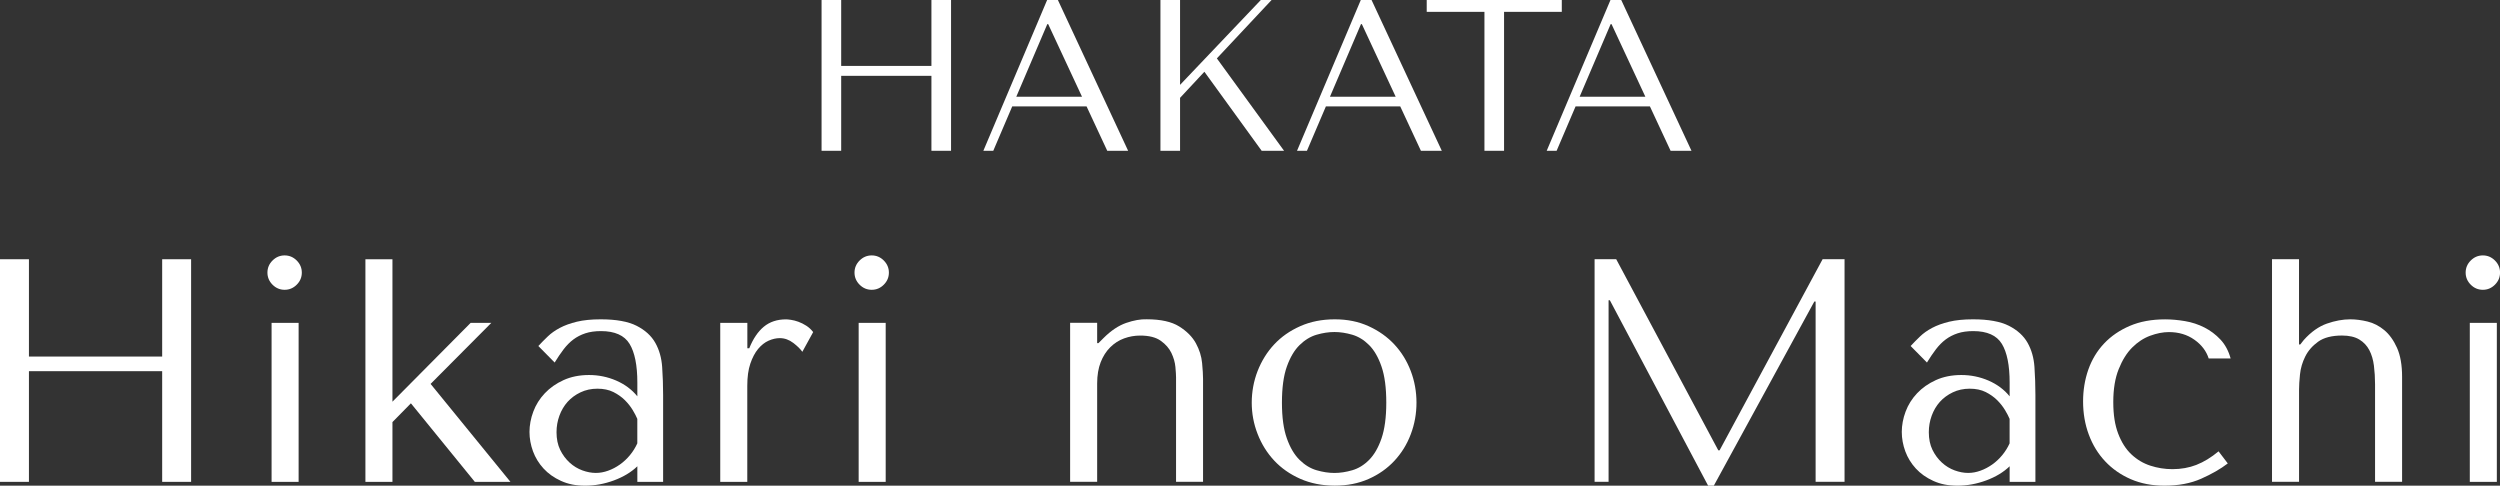 <?xml version="1.0" encoding="UTF-8"?>
<svg id="_レイヤー_2" data-name="レイヤー 2" xmlns="http://www.w3.org/2000/svg" viewBox="0 0 711.11 138.15">
  <rect x="0" y="0" width="711.11" height="138.15" fill="#333333" stroke="none"/>
  <defs>
    <style>
      .cls-1 {
        fill: #fff;
      }
    </style>
  </defs>
  <g id="_レイヤー_1-2" data-name="レイヤー 1">
    <g>
      <g>
        <path class="cls-1" d="M8.23,137.06H0v-63.32h8.23v27.68h37.9v-27.68h8.23v63.32h-8.23v-31.48H8.23v31.48Z"/>
        <path class="cls-1" d="M77.52,74.1c.96-.96,2.11-1.45,3.44-1.45s2.47.48,3.44,1.45c.96.97,1.45,2.11,1.45,3.44s-.48,2.47-1.45,3.44-2.11,1.45-3.44,1.45-2.47-.48-3.44-1.45c-.96-.96-1.45-2.11-1.45-3.44s.48-2.47,1.45-3.44ZM84.94,91.83v45.23h-7.69v-45.23h7.69Z"/>
        <path class="cls-1" d="M111.63,114.26l22.25-22.43h5.88l-17.28,17.37,22.71,27.86h-10.13l-18.18-22.34-5.25,5.34v17.01h-7.69v-63.32h7.69v40.53Z"/>
        <path class="cls-1" d="M170.87,90.83c4.4,0,7.81.62,10.23,1.85,2.42,1.24,4.18,2.85,5.3,4.84,1.12,1.99,1.77,4.28,1.95,6.88.18,2.59.27,5.25.27,7.96v24.7h-7.33v-4.43c-1.75,1.69-3.98,3.03-6.69,4.03s-5.43,1.49-8.14,1.49-4.88-.45-6.88-1.36-3.65-2.08-4.98-3.53c-1.33-1.45-2.32-3.08-2.99-4.88-.66-1.81-1-3.65-1-5.52s.36-3.86,1.09-5.79c.72-1.93,1.81-3.66,3.26-5.2,1.45-1.54,3.23-2.79,5.34-3.75,2.11-.96,4.52-1.45,7.24-1.45s5.29.53,7.73,1.58c2.44,1.06,4.45,2.55,6.02,4.48v-3.89c0-4.94-.74-8.62-2.22-11.04-1.48-2.41-4.19-3.62-8.13-3.62-1.7,0-3.18.21-4.45.63-1.27.42-2.41,1.01-3.41,1.76-1,.75-1.92,1.69-2.77,2.8-.85,1.12-1.7,2.37-2.54,3.75l-4.64-4.7c.84-.91,1.73-1.81,2.67-2.71.94-.91,2.08-1.72,3.44-2.44s2.97-1.31,4.84-1.76,4.13-.68,6.79-.68ZM181.28,119.15c-.3-.72-.74-1.57-1.32-2.53-.58-.96-1.32-1.9-2.22-2.8-.91-.9-2-1.67-3.27-2.31-1.27-.63-2.79-.95-4.54-.95s-3.36.35-4.81,1.04c-1.45.69-2.68,1.6-3.68,2.71-1,1.12-1.77,2.43-2.32,3.93-.55,1.51-.82,3.08-.82,4.7,0,1.93.35,3.6,1.04,5.02.7,1.42,1.59,2.62,2.68,3.62s2.3,1.73,3.63,2.22c1.33.48,2.6.72,3.82.72s2.32-.21,3.5-.63c1.18-.42,2.3-1.01,3.36-1.76,1.06-.75,2.01-1.64,2.86-2.67.85-1.03,1.54-2.14,2.09-3.35v-6.96Z"/>
        <path class="cls-1" d="M212.58,91.83v7.24h.54c1.09-2.71,2.47-4.76,4.16-6.15,1.69-1.39,3.8-2.08,6.33-2.08.3,0,.77.05,1.4.14.63.09,1.33.27,2.08.54.75.27,1.51.65,2.26,1.13.75.48,1.4,1.09,1.95,1.81l-3.08,5.61c-.54-.78-1.4-1.63-2.58-2.53-1.18-.9-2.46-1.36-3.84-1.36-1.03,0-2.08.24-3.17.72-1.09.48-2.08,1.27-2.99,2.35-.9,1.09-1.64,2.49-2.22,4.21s-.86,3.81-.86,6.29v27.32h-7.69v-45.23h7.69Z"/>
        <path class="cls-1" d="M244.51,74.1c.96-.96,2.11-1.45,3.44-1.45s2.47.48,3.44,1.45c.96.97,1.45,2.11,1.45,3.44s-.48,2.47-1.45,3.44-2.11,1.45-3.44,1.45-2.47-.48-3.44-1.45c-.96-.96-1.45-2.11-1.45-3.44s.48-2.47,1.45-3.44ZM251.93,91.83v45.23h-7.69v-45.23h7.69Z"/>
        <path class="cls-1" d="M334.52,137.06v-29.76c0-.6-.06-1.57-.18-2.9-.12-1.33-.5-2.65-1.13-3.98-.63-1.33-1.64-2.49-3.03-3.48-1.39-1-3.35-1.49-5.88-1.49-1.57,0-3.09.27-4.57.81-1.48.54-2.79,1.39-3.94,2.53-1.15,1.15-2.05,2.56-2.71,4.25-.66,1.69-1,3.71-1,6.06v27.95h-7.69v-45.23h7.69v5.79h.36l1.45-1.45c2.11-2.11,4.25-3.54,6.42-4.3,2.17-.75,4.13-1.1,5.88-1.04,3.98,0,7.06.68,9.23,2.04,2.17,1.36,3.75,2.96,4.75,4.79,1,1.84,1.58,3.71,1.76,5.61.18,1.9.27,3.39.27,4.48v29.31h-7.69Z"/>
        <path class="cls-1" d="M402.91,114.53c0,3.14-.54,6.14-1.63,9-1.08,2.87-2.64,5.38-4.66,7.55-2.02,2.17-4.46,3.89-7.33,5.16-2.87,1.27-6.08,1.9-9.63,1.9s-6.89-.65-9.82-1.95c-2.93-1.3-5.4-3.03-7.42-5.2-2.02-2.17-3.59-4.69-4.7-7.55-1.12-2.86-1.67-5.83-1.67-8.91s.56-6.14,1.67-9c1.12-2.86,2.68-5.38,4.7-7.55,2.02-2.17,4.49-3.9,7.42-5.2,2.92-1.3,6.2-1.95,9.82-1.95s6.77.65,9.63,1.95c2.86,1.3,5.31,3.03,7.33,5.2,2.02,2.17,3.57,4.69,4.66,7.55,1.09,2.87,1.63,5.87,1.63,9ZM394.32,114.53c0-4.22-.45-7.64-1.36-10.27-.9-2.62-2.08-4.66-3.53-6.11s-3.05-2.43-4.79-2.94c-1.75-.51-3.44-.77-5.07-.77s-3.32.26-5.07.77c-1.75.51-3.36,1.49-4.84,2.94-1.48,1.45-2.68,3.48-3.62,6.11-.94,2.62-1.4,6.05-1.4,10.27s.47,7.55,1.4,10.18c.93,2.62,2.14,4.66,3.62,6.11,1.48,1.45,3.09,2.43,4.84,2.94,1.75.51,3.44.77,5.07.77s3.32-.26,5.07-.77c1.75-.51,3.35-1.49,4.79-2.94s2.62-3.48,3.53-6.11c.9-2.62,1.36-6.02,1.36-10.18Z"/>
        <path class="cls-1" d="M488.76,128.1h.36l29.31-54.37h6.24v63.32h-8.23v-51.29h-.36l-28.59,52.38h-1.63l-27.95-52.74h-.36v51.65h-3.98v-63.32h6.15l29.04,54.37Z"/>
        <path class="cls-1" d="M561.21,90.83c4.4,0,7.81.62,10.23,1.85,2.42,1.24,4.18,2.85,5.3,4.84,1.12,1.99,1.77,4.28,1.95,6.88.18,2.59.27,5.25.27,7.96v24.7h-7.33v-4.43c-1.75,1.69-3.98,3.03-6.69,4.03s-5.43,1.49-8.14,1.49-4.88-.45-6.88-1.36-3.65-2.08-4.98-3.53c-1.33-1.45-2.32-3.08-2.99-4.88-.66-1.81-1-3.65-1-5.52s.36-3.86,1.09-5.79c.72-1.93,1.81-3.66,3.26-5.2,1.45-1.54,3.23-2.79,5.34-3.75,2.11-.96,4.52-1.45,7.24-1.45s5.29.53,7.73,1.58c2.44,1.06,4.45,2.55,6.02,4.48v-3.89c0-4.94-.74-8.62-2.22-11.04-1.48-2.41-4.19-3.62-8.13-3.62-1.7,0-3.18.21-4.45.63-1.27.42-2.41,1.01-3.41,1.76-1,.75-1.92,1.69-2.77,2.8-.85,1.12-1.7,2.37-2.54,3.75l-4.64-4.7c.84-.91,1.73-1.81,2.67-2.71.94-.91,2.08-1.72,3.44-2.44s2.97-1.31,4.84-1.76,4.13-.68,6.79-.68ZM571.62,119.15c-.3-.72-.74-1.57-1.32-2.53-.58-.96-1.32-1.9-2.22-2.8-.91-.9-2-1.67-3.27-2.31-1.27-.63-2.79-.95-4.54-.95s-3.36.35-4.81,1.04c-1.45.69-2.68,1.6-3.68,2.71-1,1.12-1.77,2.43-2.32,3.93-.55,1.51-.82,3.08-.82,4.7,0,1.93.35,3.6,1.04,5.02.7,1.42,1.59,2.62,2.68,3.62s2.3,1.73,3.63,2.22c1.33.48,2.6.72,3.82.72s2.32-.21,3.5-.63c1.18-.42,2.3-1.01,3.36-1.76,1.06-.75,2.01-1.64,2.86-2.67.85-1.03,1.54-2.14,2.09-3.35v-6.96Z"/>
        <path class="cls-1" d="M624.77,132.22c2.08-.81,4.18-2.09,6.29-3.84l2.62,3.44c-2.05,1.57-4.57,3.02-7.55,4.34-2.99,1.33-6.47,1.99-10.45,1.99-3.56,0-6.75-.62-9.59-1.85-2.84-1.24-5.26-2.92-7.28-5.07-2.02-2.14-3.57-4.67-4.66-7.6-1.09-2.92-1.63-6.08-1.63-9.45,0-3.2.5-6.21,1.49-9.05,1-2.83,2.49-5.31,4.48-7.42,1.99-2.11,4.43-3.78,7.33-5.02,2.89-1.24,6.24-1.85,10.04-1.85,1.81,0,3.69.17,5.65.5,1.96.33,3.8.94,5.52,1.81,1.72.88,3.24,2.02,4.57,3.44,1.33,1.42,2.29,3.21,2.89,5.38h-6.24c-.67-2.11-2.02-3.89-4.07-5.34-2.05-1.45-4.46-2.17-7.24-2.17-1.69,0-3.47.35-5.34,1.04-1.87.69-3.57,1.81-5.11,3.35s-2.82,3.59-3.84,6.15c-1.03,2.56-1.54,5.68-1.54,9.36s.47,6.56,1.4,9c.93,2.44,2.18,4.4,3.75,5.88,1.57,1.48,3.36,2.55,5.38,3.21,2.02.66,4.12,1,6.29,1,2.47,0,4.75-.41,6.83-1.22Z"/>
        <path class="cls-1" d="M653.94,73.74v24.24h.36l1-1.27c2.05-2.29,4.24-3.84,6.56-4.66,2.32-.81,4.54-1.22,6.65-1.22,1.57,0,3.21.21,4.93.63,1.72.42,3.3,1.24,4.75,2.44,1.45,1.21,2.65,2.88,3.62,5.02.96,2.14,1.45,4.9,1.45,8.28v29.85h-7.69v-27.77c0-1.81-.11-3.56-.32-5.25-.21-1.69-.65-3.17-1.31-4.43-.66-1.27-1.61-2.28-2.85-3.03-1.24-.75-2.88-1.13-4.93-1.13-2.89,0-5.16.59-6.79,1.76-1.63,1.18-2.85,2.58-3.66,4.21-.81,1.63-1.31,3.32-1.49,5.07-.18,1.75-.27,3.23-.27,4.43v26.14h-7.69v-63.32h7.69Z"/>
        <path class="cls-1" d="M702.79,74.1c.96-.96,2.11-1.45,3.44-1.45s2.47.48,3.44,1.45c.96.97,1.45,2.11,1.45,3.44s-.48,2.47-1.45,3.44-2.11,1.45-3.44,1.45-2.47-.48-3.44-1.45c-.96-.96-1.45-2.11-1.45-3.44s.48-2.47,1.45-3.44ZM710.21,91.83v45.23h-7.69v-45.23h7.69Z"/>
      </g>
      <g>
        <path class="cls-1" d="M239.27,42.89h-5.58V0h5.58v18.75h25.67V0h5.58v42.89h-5.58v-21.32h-25.67v21.32Z"/>
        <path class="cls-1" d="M287.92,30.27l-5.39,12.62h-2.82L297.85,0h3.06l19.98,42.89h-5.94l-5.88-12.62h-21.14ZM298.15,6.86h-.25l-8.82,20.65h18.69l-9.62-20.65Z"/>
        <path class="cls-1" d="M330.08,0h5.58v24.14L358.63,0h3.06l-15.56,16.61,19.12,26.29h-6.37l-16.3-22.49-6.92,7.42v15.07h-5.58V0Z"/>
        <path class="cls-1" d="M377.14,30.27l-5.39,12.62h-2.82L387.07,0h3.06l19.98,42.89h-5.94l-5.88-12.62h-21.14ZM387.37,6.86h-.25l-8.82,20.65h18.69l-9.62-20.65Z"/>
        <path class="cls-1" d="M422.24,42.89V3.37h-16.42V0h38.42v3.37h-16.42v39.52h-5.58Z"/>
        <path class="cls-1" d="M448.16,30.27l-5.39,12.62h-2.82L458.09,0h3.06l19.98,42.89h-5.94l-5.88-12.62h-21.14ZM458.39,6.86h-.25l-8.82,20.65h18.69l-9.62-20.65Z"/>
      </g>
    </g>
  </g>
</svg>